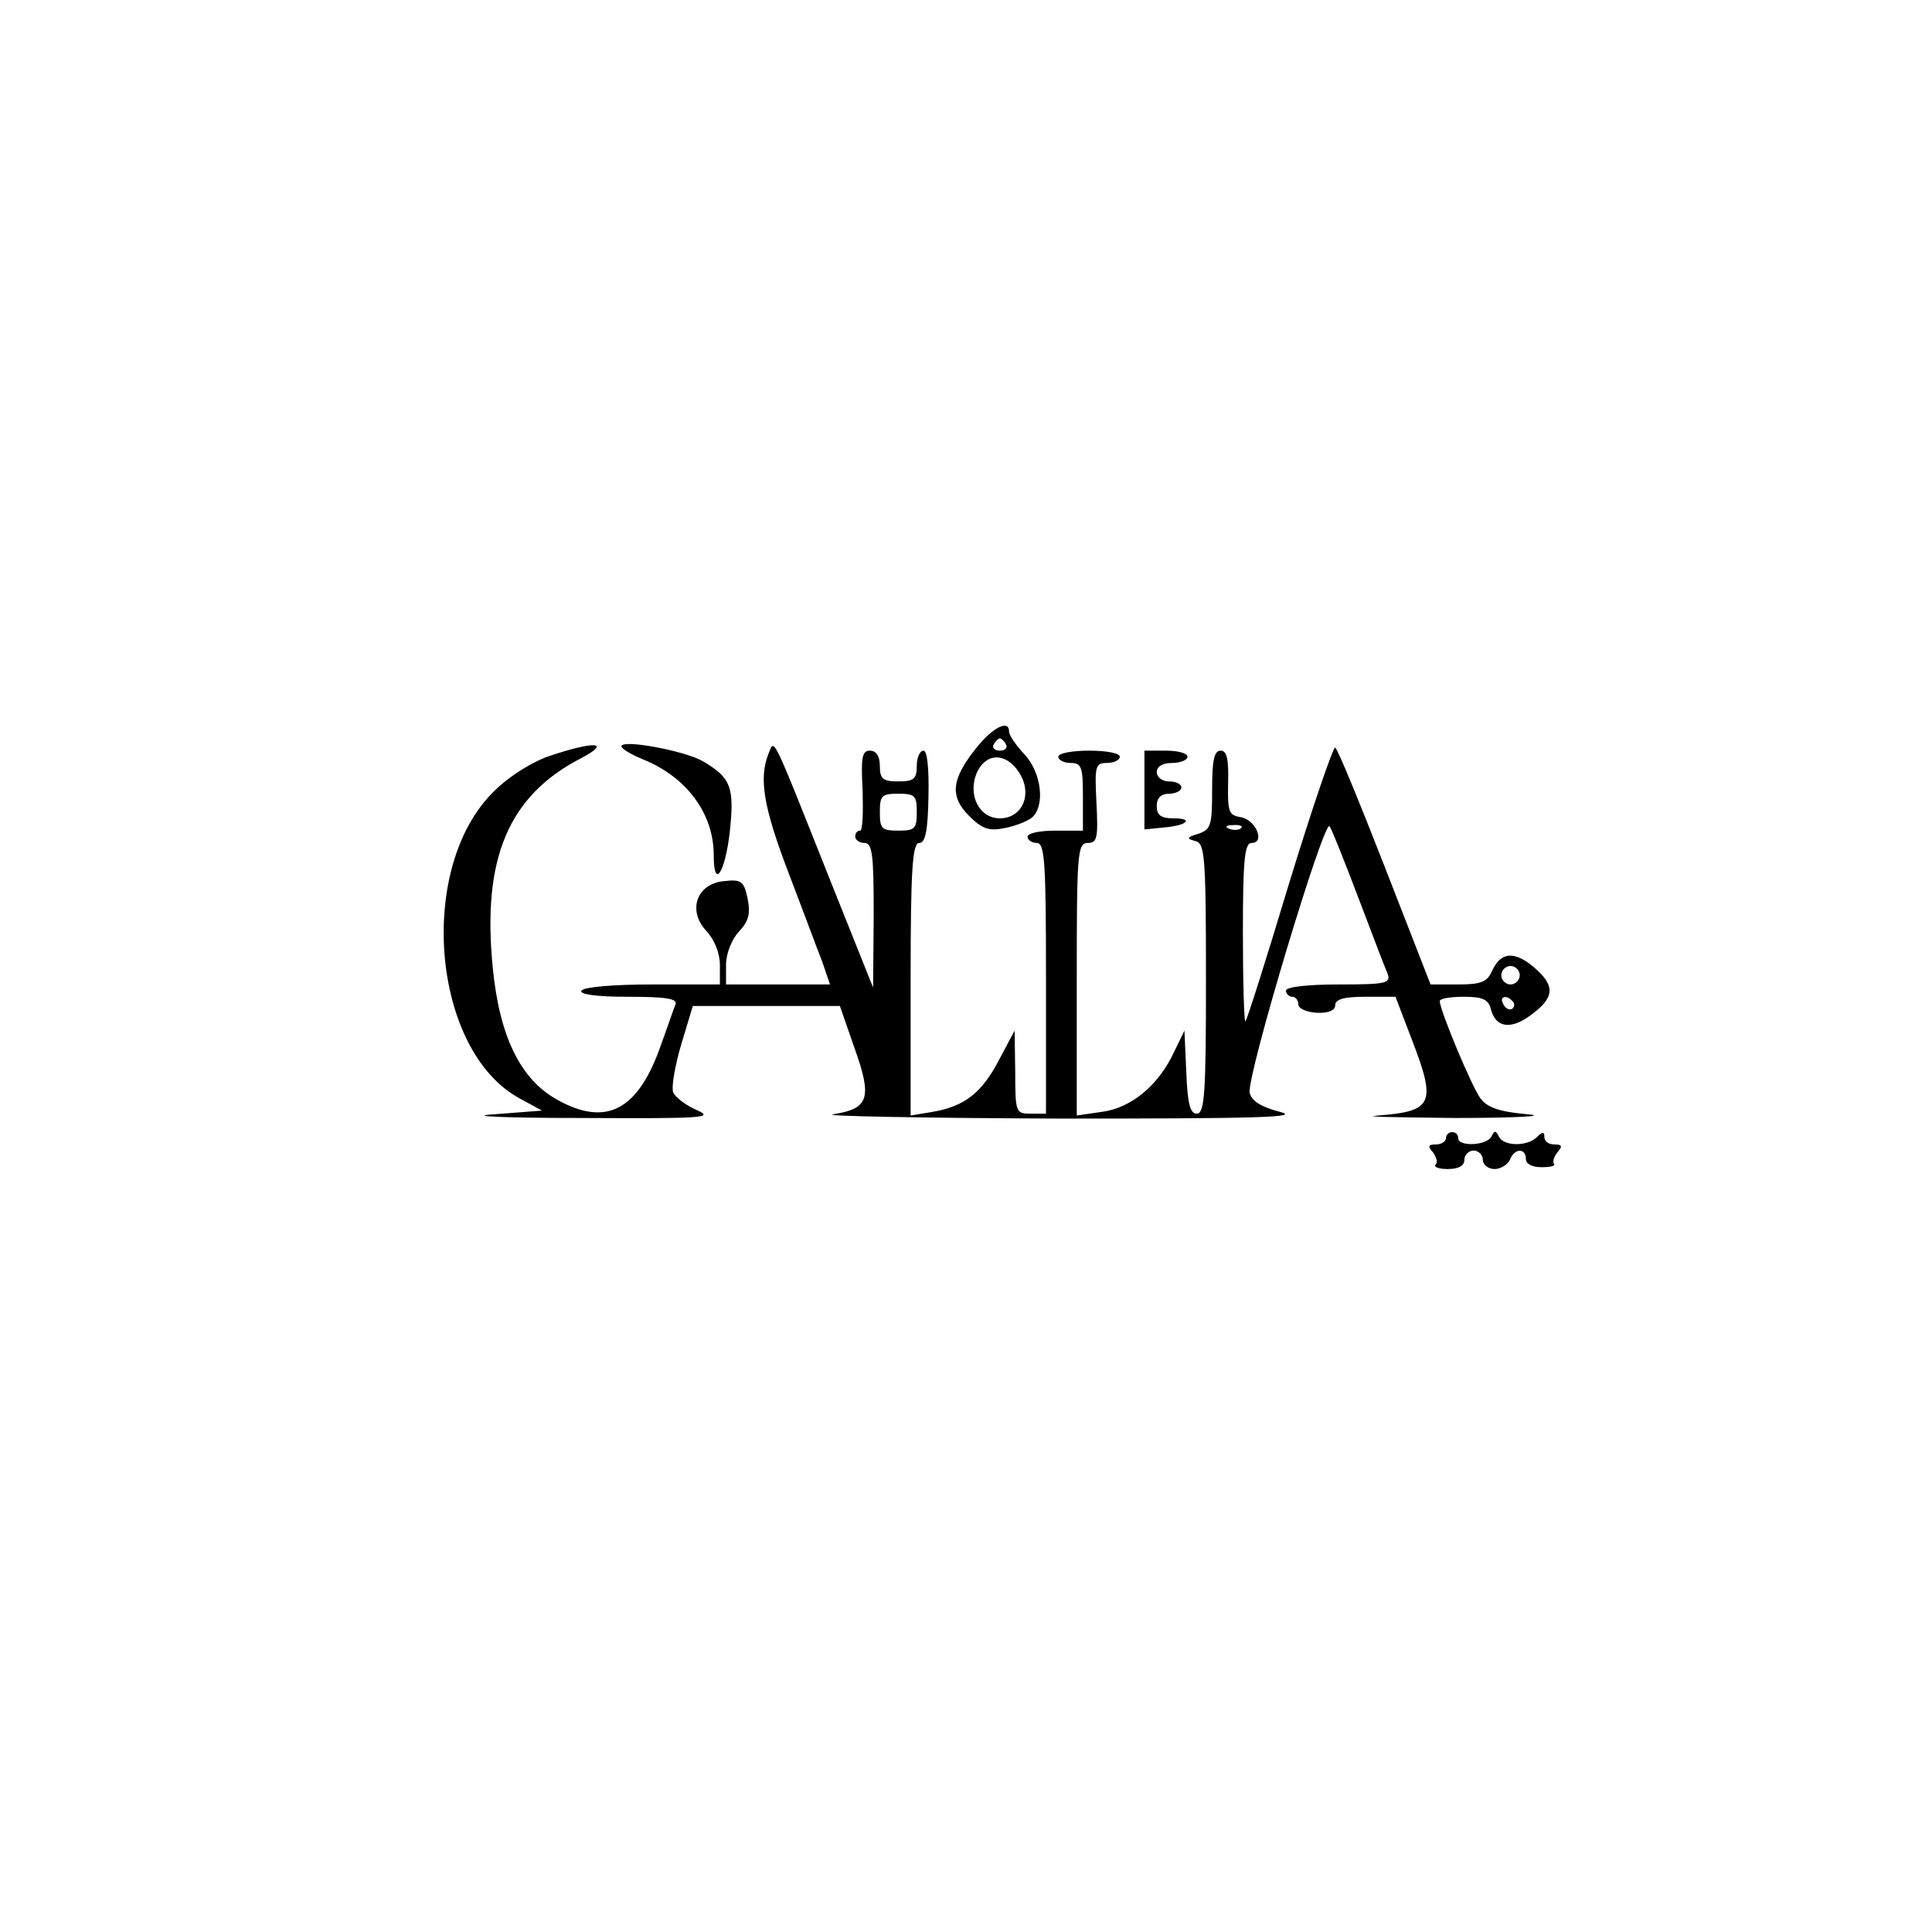 <?xml version="1.0" standalone="no"?>
<!DOCTYPE svg PUBLIC "-//W3C//DTD SVG 20010904//EN"
 "http://www.w3.org/TR/2001/REC-SVG-20010904/DTD/svg10.dtd">
<svg version="1.0" xmlns="http://www.w3.org/2000/svg"
 width="314pt" height="314pt" viewBox="0 0 314 314"
 preserveAspectRatio="xMidYMid meet">
<g transform="translate(0,314) scale(0.1,-0.1)"
fill="#000000" stroke="none">
<path d="M1588 1926 c-42 -52 -45 -80 -13 -112 21 -21 32 -25 57 -20 17 3 37
11 45 17 22 19 16 73 -12 103 -14 15 -25 31 -25 37 0 20 -26 7 -52 -25z m47 4
c3 -5 -1 -10 -10 -10 -9 0 -13 5 -10 10 3 6 8 10 10 10 2 0 7 -4 10 -10z m21
-45 c23 -35 6 -75 -31 -75 -34 0 -53 39 -37 75 15 32 47 32 68 0z"/>
<path d="M895 1912 c-28 -9 -67 -33 -91 -57 -128 -123 -103 -424 42 -501 l35
-19 -78 -6 c-46 -3 13 -6 142 -6 199 -1 217 0 187 13 -18 8 -35 21 -38 29 -3
8 3 43 13 77 l19 63 119 0 120 0 24 -69 c29 -81 23 -98 -35 -107 -21 -3 143
-6 366 -7 327 0 396 2 360 11 -31 8 -46 18 -49 31 -5 27 122 449 130 433 4 -6
25 -59 47 -117 22 -58 43 -113 47 -122 6 -16 -1 -18 -79 -18 -51 0 -86 -4 -86
-10 0 -5 5 -10 10 -10 6 0 10 -6 10 -12 0 -7 13 -13 30 -14 19 -1 30 4 30 12
0 10 14 14 49 14 l49 0 26 -68 c41 -106 35 -118 -54 -125 -30 -2 26 -3 125 -4
99 0 152 3 118 6 -46 4 -66 11 -77 26 -14 19 -66 143 -66 158 0 4 17 7 39 7
30 0 40 -4 44 -20 8 -31 33 -34 66 -9 38 28 39 47 4 77 -32 27 -54 25 -68 -6
-8 -18 -18 -22 -55 -22 l-45 0 -74 190 c-41 105 -77 193 -81 195 -3 2 -37 -97
-75 -221 -37 -123 -69 -224 -71 -224 -2 0 -4 65 -4 145 0 118 3 145 14 145 23
0 7 38 -18 42 -19 3 -21 9 -20 56 1 38 -2 52 -12 52 -11 0 -14 -16 -14 -64 0
-57 -2 -64 -22 -71 -20 -6 -20 -8 -5 -12 15 -4 17 -23 17 -224 0 -185 -2 -219
-15 -219 -11 0 -15 17 -17 68 l-3 67 -17 -35 c-25 -54 -70 -91 -117 -97 l-41
-6 0 222 c0 204 1 221 18 221 15 0 17 8 14 65 -3 60 -2 65 17 65 12 0 21 5 21
10 0 6 -22 10 -50 10 -27 0 -50 -4 -50 -10 0 -5 9 -10 20 -10 18 0 20 -7 20
-55 l0 -55 -45 0 c-25 0 -45 -4 -45 -10 0 -5 7 -10 15 -10 13 0 15 -31 15
-220 l0 -220 -25 0 c-24 0 -25 2 -25 68 l-1 67 -25 -47 c-28 -54 -56 -76 -108
-85 l-36 -6 0 222 c0 179 3 221 14 221 10 0 14 20 15 75 1 47 -2 75 -8 75 -6
0 -11 -11 -11 -25 0 -21 -5 -25 -30 -25 -25 0 -30 4 -30 25 0 16 -6 25 -16 25
-13 0 -15 -11 -12 -65 1 -36 0 -65 -4 -65 -5 0 -8 -4 -8 -10 0 -5 7 -10 15
-10 13 0 15 -20 15 -117 l-1 -118 -70 175 c-97 244 -90 229 -100 205 -16 -40
-8 -87 32 -192 23 -60 47 -125 55 -145 l13 -38 -84 0 -85 0 0 32 c0 18 9 41
21 54 16 17 19 29 14 54 -6 28 -10 31 -38 28 -45 -4 -60 -48 -29 -81 13 -14
22 -36 22 -55 l0 -32 -109 0 c-63 0 -112 -4 -116 -10 -4 -6 24 -10 75 -10 62
0 81 -3 78 -12 -3 -7 -13 -37 -24 -67 -37 -106 -89 -133 -169 -88 -59 33 -93
102 -104 213 -18 178 25 281 144 342 49 26 22 28 -50 4z m595 -92 c0 -27 -3
-30 -30 -30 -27 0 -30 3 -30 30 0 27 3 30 30 30 27 0 30 -3 30 -30z m527 -26
c-3 -3 -12 -4 -19 -1 -8 3 -5 6 6 6 11 1 17 -2 13 -5z m453 -239 c0 -8 -7 -15
-15 -15 -8 0 -15 7 -15 15 0 8 7 15 15 15 8 0 15 -7 15 -15z m-9 -48 c-1 -12
-15 -9 -19 4 -3 6 1 10 8 8 6 -3 11 -8 11 -12z"/>
<path d="M1010 1927 c0 -4 17 -14 37 -22 70 -29 113 -88 113 -155 0 -56 18
-30 26 37 8 74 2 89 -44 116 -30 17 -132 36 -132 24z"/>
<path d="M1860 1856 l0 -64 30 3 c39 3 52 15 17 15 -20 0 -27 5 -27 20 0 13 7
20 20 20 11 0 20 5 20 10 0 6 -9 10 -20 10 -11 0 -20 7 -20 15 0 9 9 15 25 15
14 0 25 5 25 10 0 6 -16 10 -35 10 l-35 0 0 -64z"/>
<path d="M2350 1290 c0 -5 -7 -10 -16 -10 -13 0 -14 -3 -5 -13 6 -8 8 -17 4
-20 -3 -4 6 -7 20 -7 17 0 27 5 27 15 0 8 7 15 15 15 8 0 15 -7 15 -15 0 -8 9
-15 19 -15 10 0 21 7 25 15 7 19 26 20 26 1 0 -8 11 -13 25 -13 14 0 23 2 21
5 -3 3 -1 11 5 19 9 10 8 13 -5 13 -9 0 -16 5 -16 12 0 9 -3 9 -12 0 -16 -16
-55 -15 -62 1 -5 10 -7 10 -12 0 -7 -15 -54 -17 -54 -3 0 6 -4 10 -10 10 -5 0
-10 -4 -10 -10z"/>
</g>
</svg>
